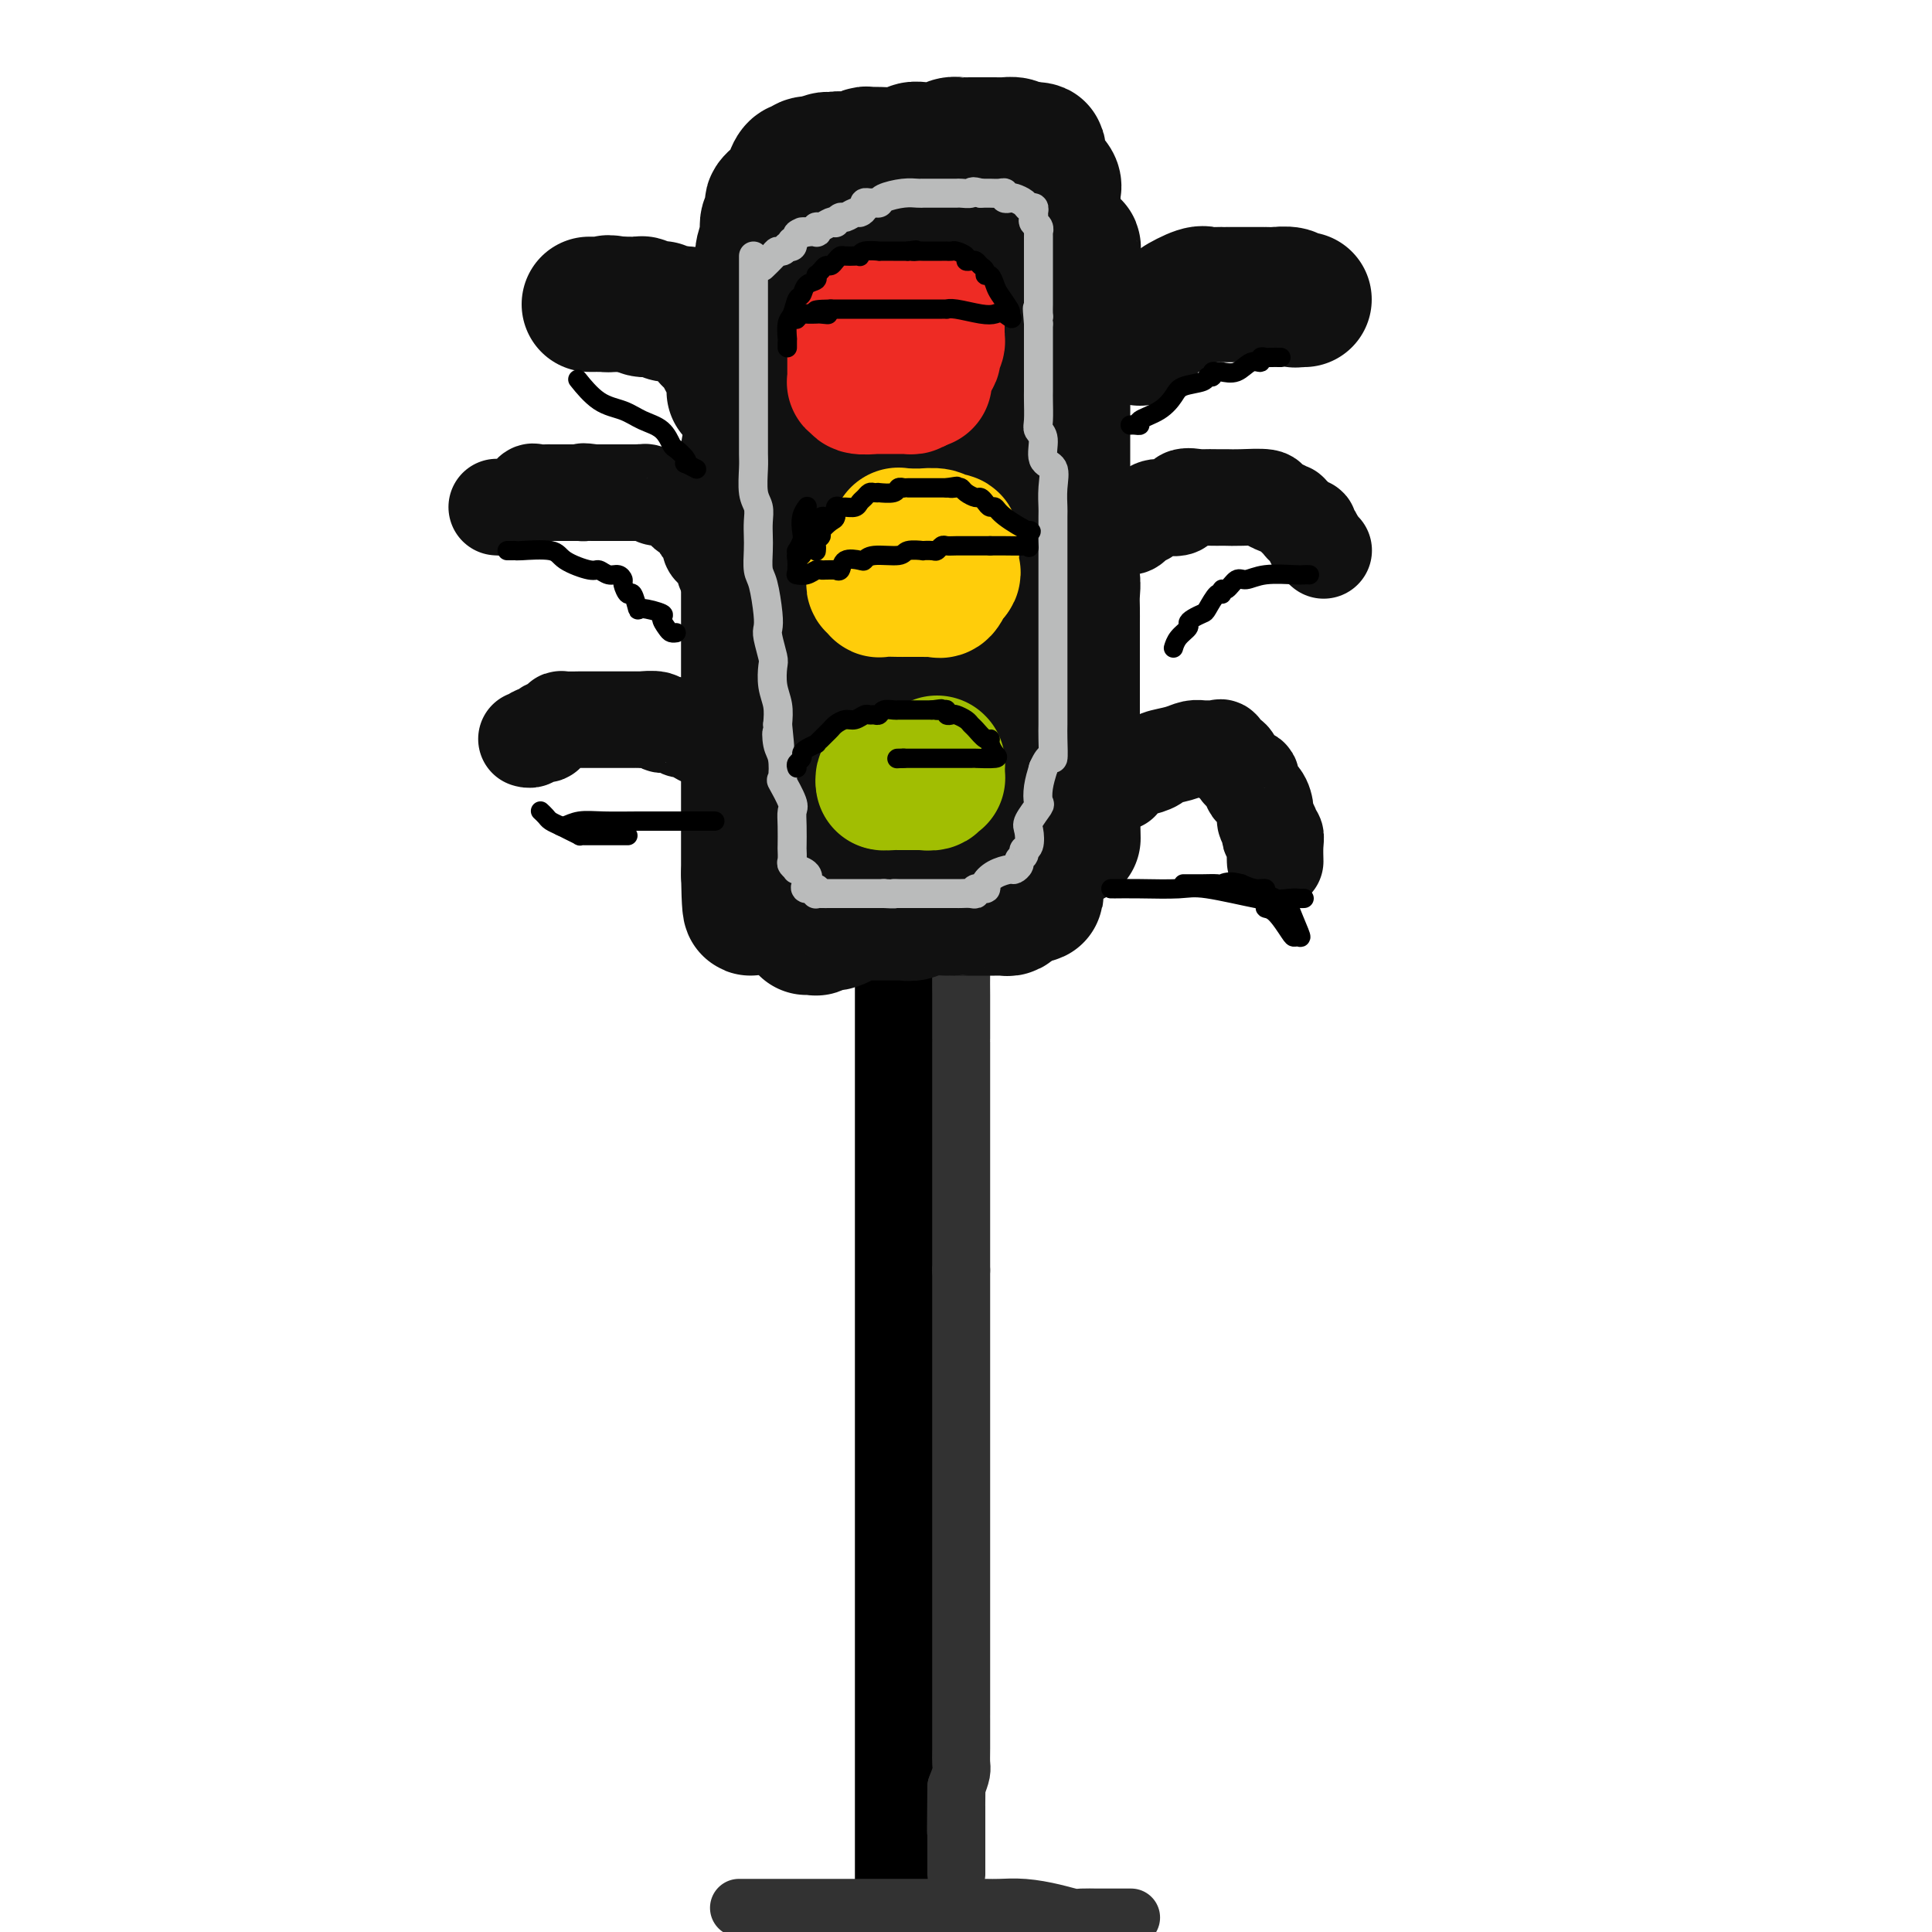 <svg viewBox='0 0 400 400' version='1.1' xmlns='http://www.w3.org/2000/svg' xmlns:xlink='http://www.w3.org/1999/xlink'><g fill='none' stroke='#000000' stroke-width='20' stroke-linecap='round' stroke-linejoin='round'><path d='M187,202c0.000,-0.223 0.000,-0.446 0,0c0.000,0.446 0.000,1.562 0,3c0.000,1.438 0.000,3.199 0,5c0.000,1.801 0.000,3.642 0,5c-0.000,1.358 -0.000,2.234 0,4c0.000,1.766 0.000,4.424 0,7c0.000,2.576 0.000,5.071 0,8c0.000,2.929 0.000,6.294 0,10c0.000,3.706 0.000,7.754 0,14c-0.000,6.246 0.000,14.690 0,21c0.000,6.310 0.000,10.486 0,15c0.000,4.514 -0.000,9.365 0,14c0.000,4.635 0.000,9.052 0,13c-0.000,3.948 -0.000,7.425 0,11c0.000,3.575 0.000,7.247 0,10c0.000,2.753 0.000,4.588 0,7c0.000,2.412 0.000,5.402 0,8c0.000,2.598 0.000,4.803 0,7c0.000,2.197 0.000,4.384 0,6c0.000,1.616 0.000,2.659 0,4c0.000,1.341 0.000,2.979 0,4c0.000,1.021 0.000,1.424 0,2c0.000,0.576 0.000,1.324 0,2c0.000,0.676 0.000,1.279 0,2c0.000,0.721 0.000,1.561 0,2c0.000,0.439 0.000,0.479 0,1c0.000,0.521 0.000,1.525 0,2c0.000,0.475 0.000,0.421 0,1c0.000,0.579 0.000,1.789 0,3'/><path d='M187,393c0.000,29.953 0.000,9.336 0,2c0.000,-7.336 0.000,-1.391 0,1c0.000,2.391 0.000,1.229 0,1c-0.000,-0.229 -0.000,0.477 0,1c0.000,0.523 0.000,0.864 0,1c0.000,0.136 0.000,0.068 0,0'/></g>
<g fill='none' stroke='#323232' stroke-width='12' stroke-linecap='round' stroke-linejoin='round'><path d='M153,395c0.804,-0.000 1.608,-0.000 2,0c0.392,0.000 0.374,0.000 1,0c0.626,-0.000 1.898,-0.000 3,0c1.102,0.000 2.035,0.000 4,0c1.965,-0.000 4.961,-0.000 8,0c3.039,0.000 6.120,0.000 9,0c2.880,-0.000 5.558,-0.000 8,0c2.442,0.000 4.648,0.000 6,0c1.352,-0.000 1.850,-0.000 2,0c0.150,0.000 -0.047,0.000 0,0c0.047,-0.000 0.338,-0.001 1,0c0.662,0.001 1.695,0.003 3,0c1.305,-0.003 2.882,-0.011 4,0c1.118,0.011 1.779,0.041 3,0c1.221,-0.041 3.003,-0.155 5,0c1.997,0.155 4.208,0.577 6,1c1.792,0.423 3.166,0.845 4,1c0.834,0.155 1.129,0.041 2,0c0.871,-0.041 2.318,-0.011 3,0c0.682,0.011 0.600,0.003 1,0c0.400,-0.003 1.282,-0.001 2,0c0.718,0.001 1.270,0.000 2,0c0.730,-0.000 1.637,-0.000 2,0c0.363,0.000 0.181,0.000 0,0'/><path d='M203,152c-0.002,0.362 -0.004,0.724 0,1c0.004,0.276 0.015,0.465 0,1c-0.015,0.535 -0.056,1.415 0,2c0.056,0.585 0.207,0.874 0,2c-0.207,1.126 -0.773,3.088 -1,5c-0.227,1.912 -0.114,3.773 0,5c0.114,1.227 0.229,1.821 0,3c-0.229,1.179 -0.801,2.943 -1,4c-0.199,1.057 -0.025,1.406 0,3c0.025,1.594 -0.098,4.434 0,6c0.098,1.566 0.419,1.859 0,3c-0.419,1.141 -1.576,3.130 -2,5c-0.424,1.870 -0.114,3.620 0,5c0.114,1.380 0.030,2.389 0,4c-0.030,1.611 -0.008,3.823 0,5c0.008,1.177 0.002,1.319 0,3c-0.002,1.681 -0.001,4.899 0,6c0.001,1.101 0.000,0.084 0,1c-0.000,0.916 -0.000,3.767 0,6c0.000,2.233 0.000,3.850 0,5c-0.000,1.150 -0.000,1.835 0,3c0.000,1.165 0.000,2.810 0,5c-0.000,2.190 -0.000,4.925 0,6c0.000,1.075 0.000,0.489 0,1c-0.000,0.511 -0.000,2.118 0,4c0.000,1.882 0.000,4.041 0,6c-0.000,1.959 -0.000,3.720 0,5c0.000,1.280 0.000,2.080 0,3c-0.000,0.920 -0.000,1.960 0,3'/><path d='M199,263c0.000,11.569 0.000,4.991 0,3c-0.000,-1.991 0.000,0.604 0,2c0.000,1.396 0.000,1.594 0,3c0.000,1.406 0.000,4.021 0,5c0.000,0.979 0.000,0.322 0,2c0.000,1.678 0.000,5.693 0,8c0.000,2.307 0.000,2.907 0,4c-0.000,1.093 -0.000,2.678 0,4c0.000,1.322 0.000,2.382 0,4c-0.000,1.618 -0.000,3.796 0,5c0.000,1.204 0.000,1.436 0,2c-0.000,0.564 -0.000,1.461 0,3c0.000,1.539 0.000,3.720 0,5c-0.000,1.280 -0.000,1.658 0,3c0.000,1.342 0.000,3.647 0,5c-0.000,1.353 -0.000,1.755 0,3c0.000,1.245 0.000,3.335 0,5c-0.000,1.665 -0.000,2.907 0,4c0.000,1.093 0.000,2.039 0,3c-0.000,0.961 -0.000,1.939 0,3c0.000,1.061 0.000,2.205 0,3c-0.000,0.795 -0.000,1.241 0,2c0.000,0.759 0.000,1.831 0,3c-0.000,1.169 -0.000,2.435 0,4c0.000,1.565 0.001,3.430 0,4c-0.001,0.570 -0.003,-0.154 0,1c0.003,1.154 0.011,4.186 0,6c-0.011,1.814 -0.041,2.412 0,3c0.041,0.588 0.155,1.168 0,2c-0.155,0.832 -0.577,1.916 -1,3'/><path d='M198,370c-0.155,16.953 -0.041,5.836 0,2c0.041,-3.836 0.011,-0.390 0,1c-0.011,1.390 -0.003,0.726 0,1c0.003,0.274 0.001,1.487 0,2c-0.001,0.513 -0.000,0.325 0,1c0.000,0.675 0.000,2.212 0,3c-0.000,0.788 -0.000,0.827 0,1c0.000,0.173 0.000,0.481 0,1c-0.000,0.519 -0.000,1.250 0,2c0.000,0.750 0.000,1.521 0,2c-0.000,0.479 -0.000,0.667 0,1c0.000,0.333 0.000,0.809 0,1c-0.000,0.191 -0.000,0.095 0,0'/></g>
<g fill='none' stroke='#111111' stroke-width='28' stroke-linecap='round' stroke-linejoin='round'><path d='M155,93c0.000,0.243 0.000,0.487 0,1c0.000,0.513 0.000,1.296 0,2c0.000,0.704 0.000,1.329 0,2c-0.000,0.671 0.000,1.387 0,2c0.000,0.613 0.000,1.123 0,2c0.000,0.877 0.000,2.121 0,3c0.000,0.879 0.000,1.392 0,2c0.000,0.608 0.000,1.312 0,3c0.000,1.688 0.000,4.359 0,6c0.000,1.641 0.000,2.252 0,4c0.000,1.748 -0.000,4.634 0,6c0.000,1.366 0.000,1.214 0,2c0.000,0.786 0.000,2.512 0,4c0.000,1.488 0.000,2.738 0,4c0.000,1.262 -0.000,2.538 0,4c0.000,1.462 -0.000,3.112 0,4c0.000,0.888 -0.000,1.016 0,2c0.000,0.984 -0.000,2.825 0,4c0.000,1.175 -0.000,1.685 0,3c0.000,1.315 -0.000,3.434 0,5c0.000,1.566 -0.000,2.577 0,3c0.000,0.423 -0.000,0.256 0,1c0.000,0.744 -0.000,2.399 0,4c0.000,1.601 -0.000,3.150 0,4c0.000,0.850 -0.000,1.002 0,2c0.000,0.998 -0.000,2.841 0,4c0.000,1.159 -0.000,1.634 0,2c0.000,0.366 -0.000,0.624 0,1c0.000,0.376 -0.000,0.870 0,1c0.000,0.130 0.000,-0.106 0,0c0.000,0.106 0.000,0.553 0,1'/><path d='M155,181c0.237,13.646 0.830,3.762 1,0c0.170,-3.762 -0.082,-1.400 0,0c0.082,1.400 0.497,1.839 2,2c1.503,0.161 4.095,0.043 5,0c0.905,-0.043 0.125,-0.012 1,0c0.875,0.012 3.407,0.003 5,0c1.593,-0.003 2.249,-0.001 3,0c0.751,0.001 1.599,0.000 2,0c0.401,-0.000 0.356,-0.000 1,0c0.644,0.000 1.979,0.000 3,0c1.021,-0.000 1.729,-0.000 2,0c0.271,0.000 0.105,0.000 1,0c0.895,-0.000 2.851,-0.000 4,0c1.149,0.000 1.492,0.000 2,0c0.508,-0.000 1.182,-0.000 2,0c0.818,0.000 1.782,0.000 2,0c0.218,-0.000 -0.309,-0.000 0,0c0.309,0.000 1.454,0.000 2,0c0.546,-0.000 0.493,-0.000 1,0c0.507,0.000 1.573,0.000 2,0c0.427,-0.000 0.213,-0.000 0,0'/><path d='M196,183c6.343,-0.049 1.700,-1.172 0,-2c-1.700,-0.828 -0.455,-1.362 0,-2c0.455,-0.638 0.122,-1.380 0,-2c-0.122,-0.620 -0.034,-1.119 0,-2c0.034,-0.881 0.013,-2.144 0,-3c-0.013,-0.856 -0.017,-1.304 0,-2c0.017,-0.696 0.056,-1.640 0,-3c-0.056,-1.360 -0.207,-3.138 0,-4c0.207,-0.862 0.774,-0.810 1,-2c0.226,-1.190 0.113,-3.621 0,-5c-0.113,-1.379 -0.226,-1.704 0,-3c0.226,-1.296 0.793,-3.561 1,-5c0.207,-1.439 0.056,-2.050 0,-4c-0.056,-1.950 -0.016,-5.239 0,-7c0.016,-1.761 0.008,-1.993 0,-3c-0.008,-1.007 -0.017,-2.790 0,-4c0.017,-1.210 0.061,-1.846 0,-3c-0.061,-1.154 -0.226,-2.827 0,-4c0.226,-1.173 0.844,-1.846 1,-3c0.156,-1.154 -0.150,-2.788 0,-4c0.150,-1.212 0.757,-2.002 1,-3c0.243,-0.998 0.121,-2.203 0,-3c-0.121,-0.797 -0.243,-1.185 0,-2c0.243,-0.815 0.850,-2.058 1,-3c0.150,-0.942 -0.158,-1.585 0,-2c0.158,-0.415 0.782,-0.603 1,-1c0.218,-0.397 0.031,-1.004 0,-2c-0.031,-0.996 0.095,-2.380 0,-3c-0.095,-0.620 -0.410,-0.475 0,-1c0.410,-0.525 1.546,-1.722 2,-3c0.454,-1.278 0.227,-2.639 0,-4'/><path d='M204,89c0.944,-5.498 0.304,-2.243 0,-2c-0.304,0.243 -0.274,-2.525 0,-4c0.274,-1.475 0.790,-1.657 1,-2c0.210,-0.343 0.113,-0.847 0,-2c-0.113,-1.153 -0.241,-2.953 0,-4c0.241,-1.047 0.853,-1.340 1,-2c0.147,-0.660 -0.171,-1.687 0,-3c0.171,-1.313 0.830,-2.910 1,-4c0.170,-1.090 -0.151,-1.672 0,-2c0.151,-0.328 0.772,-0.403 1,-1c0.228,-0.597 0.061,-1.718 0,-2c-0.061,-0.282 -0.016,0.274 0,0c0.016,-0.274 0.002,-1.380 0,-2c-0.002,-0.620 0.008,-0.755 0,-1c-0.008,-0.245 -0.033,-0.602 0,-1c0.033,-0.398 0.125,-0.839 0,-1c-0.125,-0.161 -0.466,-0.043 -1,0c-0.534,0.043 -1.259,0.012 -2,0c-0.741,-0.012 -1.497,-0.003 -3,0c-1.503,0.003 -3.751,0.002 -6,0'/><path d='M196,56c-2.742,0.000 -3.597,0.000 -5,0c-1.403,-0.000 -3.353,-0.000 -4,0c-0.647,0.000 0.011,0.000 0,0c-0.011,-0.000 -0.689,-0.000 -1,0c-0.311,0.000 -0.254,0.000 -1,0c-0.746,-0.000 -2.295,-0.000 -3,0c-0.705,0.000 -0.564,0.001 -1,0c-0.436,-0.001 -1.448,-0.005 -2,0c-0.552,0.005 -0.645,0.017 -1,0c-0.355,-0.017 -0.971,-0.065 -1,0c-0.029,0.065 0.528,0.242 0,1c-0.528,0.758 -2.141,2.098 -3,4c-0.859,1.902 -0.962,4.366 -1,6c-0.038,1.634 -0.010,2.438 0,4c0.010,1.562 0.003,3.883 0,6c-0.003,2.117 -0.001,4.032 0,6c0.001,1.968 0.000,3.991 0,6c-0.000,2.009 -0.000,4.005 0,6'/><path d='M173,95c-0.155,5.791 -0.041,3.268 0,4c0.041,0.732 0.011,4.720 0,8c-0.011,3.280 -0.003,5.851 0,8c0.003,2.149 0.001,3.876 0,6c-0.001,2.124 -0.001,4.645 0,7c0.001,2.355 0.003,4.544 0,6c-0.003,1.456 -0.011,2.180 0,3c0.011,0.820 0.042,1.736 0,3c-0.042,1.264 -0.157,2.878 0,4c0.157,1.122 0.585,1.754 1,3c0.415,1.246 0.818,3.108 1,4c0.182,0.892 0.142,0.816 0,1c-0.142,0.184 -0.388,0.628 0,1c0.388,0.372 1.410,0.670 2,0c0.590,-0.670 0.749,-2.310 1,-4c0.251,-1.690 0.593,-3.430 1,-5c0.407,-1.570 0.879,-2.969 1,-4c0.121,-1.031 -0.109,-1.692 0,-3c0.109,-1.308 0.558,-3.262 1,-5c0.442,-1.738 0.878,-3.258 1,-5c0.122,-1.742 -0.069,-3.705 0,-6c0.069,-2.295 0.397,-4.922 1,-7c0.603,-2.078 1.481,-3.609 2,-6c0.519,-2.391 0.678,-5.644 1,-8c0.322,-2.356 0.806,-3.816 1,-5c0.194,-1.184 0.097,-2.092 0,-3'/><path d='M187,92c1.547,-10.021 0.415,-4.575 0,-3c-0.415,1.575 -0.112,-0.721 0,-2c0.112,-1.279 0.034,-1.539 0,-2c-0.034,-0.461 -0.023,-1.121 0,-2c0.023,-0.879 0.059,-1.976 0,-3c-0.059,-1.024 -0.212,-1.973 0,-3c0.212,-1.027 0.789,-2.131 1,-3c0.211,-0.869 0.057,-1.503 0,-2c-0.057,-0.497 -0.016,-0.856 0,-1c0.016,-0.144 0.008,-0.072 0,0'/><path d='M167,192c0.898,-0.035 1.796,-0.069 2,0c0.204,0.069 -0.286,0.243 0,0c0.286,-0.243 1.348,-0.902 2,-1c0.652,-0.098 0.894,0.366 2,0c1.106,-0.366 3.075,-1.562 4,-2c0.925,-0.438 0.804,-0.117 1,0c0.196,0.117 0.708,0.032 1,0c0.292,-0.032 0.364,-0.009 1,0c0.636,0.009 1.838,0.003 2,0c0.162,-0.003 -0.714,-0.005 0,0c0.714,0.005 3.018,0.015 4,0c0.982,-0.015 0.641,-0.057 1,0c0.359,0.057 1.419,0.211 2,0c0.581,-0.211 0.682,-0.789 2,-1c1.318,-0.211 3.852,-0.057 5,0c1.148,0.057 0.908,0.015 1,0c0.092,-0.015 0.515,-0.004 1,0c0.485,0.004 1.033,0.001 2,0c0.967,-0.001 2.353,-0.001 3,0c0.647,0.001 0.555,0.001 1,0c0.445,-0.001 1.429,-0.003 2,0c0.571,0.003 0.730,0.012 1,0c0.270,-0.012 0.650,-0.044 1,0c0.350,0.044 0.671,0.166 1,0c0.329,-0.166 0.665,-0.619 1,-1c0.335,-0.381 0.667,-0.691 1,-1'/><path d='M211,186c6.807,-1.100 1.824,-0.851 0,-1c-1.824,-0.149 -0.489,-0.695 0,-1c0.489,-0.305 0.131,-0.368 0,-1c-0.131,-0.632 -0.035,-1.834 0,-3c0.035,-1.166 0.009,-2.297 0,-3c-0.009,-0.703 -0.002,-0.977 0,-2c0.002,-1.023 -0.000,-2.795 0,-4c0.000,-1.205 0.004,-1.843 0,-3c-0.004,-1.157 -0.015,-2.834 0,-4c0.015,-1.166 0.057,-1.820 0,-4c-0.057,-2.180 -0.211,-5.886 0,-7c0.211,-1.114 0.789,0.363 1,-1c0.211,-1.363 0.056,-5.567 0,-8c-0.056,-2.433 -0.011,-3.096 0,-4c0.011,-0.904 -0.011,-2.048 0,-3c0.011,-0.952 0.056,-1.714 0,-3c-0.056,-1.286 -0.211,-3.098 0,-5c0.211,-1.902 0.789,-3.893 1,-5c0.211,-1.107 0.057,-1.331 0,-3c-0.057,-1.669 -0.015,-4.785 0,-6c0.015,-1.215 0.003,-0.529 0,-1c-0.003,-0.471 0.002,-2.098 0,-4c-0.002,-1.902 -0.011,-4.078 0,-5c0.011,-0.922 0.042,-0.589 0,-1c-0.042,-0.411 -0.156,-1.564 0,-3c0.156,-1.436 0.581,-3.155 1,-4c0.419,-0.845 0.830,-0.818 1,-2c0.170,-1.182 0.097,-3.575 0,-5c-0.097,-1.425 -0.218,-1.884 0,-3c0.218,-1.116 0.777,-2.890 1,-4c0.223,-1.110 0.112,-1.555 0,-2'/><path d='M216,81c1.222,-16.428 1.778,-4.999 2,-1c0.222,3.999 0.112,0.569 0,-1c-0.112,-1.569 -0.226,-1.275 0,-2c0.226,-0.725 0.790,-2.467 1,-3c0.210,-0.533 0.064,0.144 0,0c-0.064,-0.144 -0.045,-1.109 0,-2c0.045,-0.891 0.117,-1.710 0,-2c-0.117,-0.290 -0.424,-0.052 0,-1c0.424,-0.948 1.578,-3.083 2,-4c0.422,-0.917 0.113,-0.618 0,-1c-0.113,-0.382 -0.031,-1.445 0,-2c0.031,-0.555 0.012,-0.600 0,-1c-0.012,-0.400 -0.017,-1.154 0,-2c0.017,-0.846 0.057,-1.785 0,-2c-0.057,-0.215 -0.212,0.293 0,0c0.212,-0.293 0.791,-1.389 1,-2c0.209,-0.611 0.049,-0.738 0,-1c-0.049,-0.262 0.014,-0.659 0,-1c-0.014,-0.341 -0.107,-0.627 0,-1c0.107,-0.373 0.412,-0.833 0,-1c-0.412,-0.167 -1.541,-0.042 -2,0c-0.459,0.042 -0.247,0.001 -1,0c-0.753,-0.001 -2.472,0.038 -4,0c-1.528,-0.038 -2.865,-0.154 -4,0c-1.135,0.154 -2.067,0.577 -3,1'/><path d='M208,52c-2.695,-0.045 -2.433,-0.157 -3,0c-0.567,0.157 -1.965,0.582 -3,1c-1.035,0.418 -1.708,0.829 -2,1c-0.292,0.171 -0.202,0.102 -1,0c-0.798,-0.102 -2.482,-0.238 -3,0c-0.518,0.238 0.131,0.848 -1,1c-1.131,0.152 -4.043,-0.156 -6,0c-1.957,0.156 -2.958,0.774 -4,1c-1.042,0.226 -2.124,0.060 -3,0c-0.876,-0.060 -1.547,-0.012 -2,0c-0.453,0.012 -0.690,-0.011 -1,0c-0.310,0.011 -0.695,0.055 -1,0c-0.305,-0.055 -0.529,-0.211 -1,0c-0.471,0.211 -1.187,0.789 -2,1c-0.813,0.211 -1.723,0.057 -2,0c-0.277,-0.057 0.081,-0.015 0,0c-0.081,0.015 -0.599,0.004 -1,0c-0.401,-0.004 -0.685,-0.001 -1,0c-0.315,0.001 -0.661,0.000 -1,0c-0.339,-0.000 -0.669,-0.000 -1,0'/><path d='M169,57c-5.925,0.774 -1.237,0.207 0,0c1.237,-0.207 -0.978,-0.056 -2,0c-1.022,0.056 -0.851,0.015 -1,0c-0.149,-0.015 -0.618,-0.005 -1,0c-0.382,0.005 -0.677,0.004 -1,0c-0.323,-0.004 -0.675,-0.013 -1,0c-0.325,0.013 -0.622,0.048 -1,0c-0.378,-0.048 -0.837,-0.178 -1,0c-0.163,0.178 -0.030,0.664 0,1c0.030,0.336 -0.045,0.521 0,1c0.045,0.479 0.208,1.251 0,2c-0.208,0.749 -0.788,1.476 -1,2c-0.212,0.524 -0.057,0.844 0,2c0.057,1.156 0.015,3.147 0,4c-0.015,0.853 -0.004,0.566 0,1c0.004,0.434 0.001,1.589 0,3c-0.001,1.411 -0.000,3.080 0,4c0.000,0.920 0.000,1.092 0,2c-0.000,0.908 -0.000,2.552 0,4c0.000,1.448 0.000,2.699 0,4c-0.000,1.301 -0.000,2.650 0,4'/><path d='M160,91c-0.155,5.986 -0.041,4.953 0,5c0.041,0.047 0.011,1.176 0,3c-0.011,1.824 -0.003,4.345 0,6c0.003,1.655 -0.000,2.446 0,4c0.000,1.554 0.003,3.871 0,5c-0.003,1.129 -0.012,1.071 0,2c0.012,0.929 0.046,2.845 0,4c-0.046,1.155 -0.170,1.547 0,3c0.170,1.453 0.634,3.966 1,5c0.366,1.034 0.633,0.589 1,2c0.367,1.411 0.834,4.677 1,6c0.166,1.323 0.030,0.702 0,1c-0.030,0.298 0.044,1.515 0,3c-0.044,1.485 -0.208,3.238 0,4c0.208,0.762 0.788,0.531 1,1c0.212,0.469 0.056,1.637 0,3c-0.056,1.363 -0.011,2.922 0,4c0.011,1.078 -0.012,1.674 0,2c0.012,0.326 0.060,0.382 0,1c-0.060,0.618 -0.226,1.800 0,3c0.226,1.200 0.845,2.419 1,3c0.155,0.581 -0.155,0.522 0,1c0.155,0.478 0.776,1.491 1,2c0.224,0.509 0.052,0.515 0,1c-0.052,0.485 0.017,1.450 0,2c-0.017,0.550 -0.120,0.687 0,1c0.120,0.313 0.463,0.804 1,1c0.537,0.196 1.269,0.098 2,0'/><path d='M169,169c0.864,1.706 0.524,0.472 1,0c0.476,-0.472 1.767,-0.183 3,0c1.233,0.183 2.407,0.261 4,0c1.593,-0.261 3.604,-0.860 5,-1c1.396,-0.140 2.178,0.180 3,0c0.822,-0.180 1.685,-0.861 2,-1c0.315,-0.139 0.084,0.265 0,0c-0.084,-0.265 -0.020,-1.198 0,-2c0.020,-0.802 -0.005,-1.473 0,-3c0.005,-1.527 0.040,-3.911 0,-6c-0.040,-2.089 -0.154,-3.883 -1,-6c-0.846,-2.117 -2.423,-4.559 -4,-7'/><path d='M182,143c-0.664,-3.911 0.176,-2.690 0,-5c-0.176,-2.310 -1.368,-8.152 -2,-12c-0.632,-3.848 -0.705,-5.702 -1,-7c-0.295,-1.298 -0.812,-2.041 -1,-3c-0.188,-0.959 -0.047,-2.136 0,-3c0.047,-0.864 0.001,-1.416 0,-2c-0.001,-0.584 0.042,-1.200 0,-2c-0.042,-0.800 -0.169,-1.783 0,-3c0.169,-1.217 0.634,-2.669 0,-4c-0.634,-1.331 -2.366,-2.543 -3,-5c-0.634,-2.457 -0.170,-6.161 0,-8c0.170,-1.839 0.046,-1.812 0,-3c-0.046,-1.188 -0.012,-3.589 0,-5c0.012,-1.411 0.004,-1.832 0,-2c-0.004,-0.168 -0.002,-0.084 0,0'/><path d='M161,150c-0.002,-1.648 -0.004,-3.297 0,-4c0.004,-0.703 0.015,-0.461 0,-1c-0.015,-0.539 -0.057,-1.859 0,-3c0.057,-1.141 0.212,-2.104 0,-3c-0.212,-0.896 -0.793,-1.727 -1,-3c-0.207,-1.273 -0.041,-2.989 0,-4c0.041,-1.011 -0.042,-1.318 0,-2c0.042,-0.682 0.208,-1.741 0,-3c-0.208,-1.259 -0.791,-2.719 -1,-4c-0.209,-1.281 -0.046,-2.382 0,-3c0.046,-0.618 -0.026,-0.752 0,-2c0.026,-1.248 0.151,-3.608 0,-5c-0.151,-1.392 -0.576,-1.814 -1,-3c-0.424,-1.186 -0.846,-3.137 -1,-4c-0.154,-0.863 -0.041,-0.639 0,-1c0.041,-0.361 0.011,-1.308 0,-2c-0.011,-0.692 -0.003,-1.130 0,-2c0.003,-0.870 0.001,-2.172 0,-3c-0.001,-0.828 -0.000,-1.182 0,-2c0.000,-0.818 0.000,-2.101 0,-3c-0.000,-0.899 -0.000,-1.415 0,-2c0.000,-0.585 0.000,-1.241 0,-2c-0.000,-0.759 -0.000,-1.622 0,-2c0.000,-0.378 0.000,-0.272 0,-1c-0.000,-0.728 -0.000,-2.289 0,-3c0.000,-0.711 0.000,-0.570 0,-1c-0.000,-0.430 -0.000,-1.430 0,-2c0.000,-0.570 0.000,-0.709 0,-1c-0.000,-0.291 -0.000,-0.732 0,-1c0.000,-0.268 0.000,-0.362 0,-1c-0.000,-0.638 -0.000,-1.819 0,-3'/><path d='M157,74c-0.619,-11.591 -0.166,-2.570 0,0c0.166,2.570 0.044,-1.311 0,-3c-0.044,-1.689 -0.012,-1.188 0,-1c0.012,0.188 0.003,0.061 0,-1c-0.003,-1.061 -0.001,-3.056 0,-4c0.001,-0.944 -0.001,-0.837 0,-1c0.001,-0.163 0.004,-0.596 0,-1c-0.004,-0.404 -0.015,-0.780 0,-1c0.015,-0.220 0.056,-0.284 0,-1c-0.056,-0.716 -0.207,-2.083 0,-3c0.207,-0.917 0.774,-1.382 1,-2c0.226,-0.618 0.112,-1.388 0,-2c-0.112,-0.612 -0.222,-1.066 0,-2c0.222,-0.934 0.778,-2.348 1,-3c0.222,-0.652 0.111,-0.542 0,-1c-0.111,-0.458 -0.223,-1.485 0,-2c0.223,-0.515 0.781,-0.519 1,-1c0.219,-0.481 0.100,-1.439 0,-2c-0.100,-0.561 -0.180,-0.723 0,-1c0.180,-0.277 0.622,-0.668 1,-1c0.378,-0.332 0.693,-0.604 1,-1c0.307,-0.396 0.607,-0.914 1,-1c0.393,-0.086 0.878,0.260 1,0c0.122,-0.260 -0.118,-1.128 0,-2c0.118,-0.872 0.595,-1.750 1,-2c0.405,-0.250 0.737,0.129 1,0c0.263,-0.129 0.455,-0.765 1,-1c0.545,-0.235 1.441,-0.067 2,0c0.559,0.067 0.779,0.034 1,0'/><path d='M170,34c1.877,-1.872 1.069,-0.553 1,0c-0.069,0.553 0.601,0.341 1,0c0.399,-0.341 0.527,-0.809 1,-1c0.473,-0.191 1.293,-0.104 2,0c0.707,0.104 1.303,0.225 2,0c0.697,-0.225 1.495,-0.796 2,-1c0.505,-0.204 0.715,-0.041 1,0c0.285,0.041 0.644,-0.042 2,0c1.356,0.042 3.710,0.207 5,0c1.290,-0.207 1.516,-0.788 2,-1c0.484,-0.212 1.225,-0.056 2,0c0.775,0.056 1.583,0.011 2,0c0.417,-0.011 0.444,0.011 1,0c0.556,-0.011 1.641,-0.056 2,0c0.359,0.056 -0.008,0.211 0,0c0.008,-0.211 0.392,-0.789 1,-1c0.608,-0.211 1.439,-0.057 2,0c0.561,0.057 0.850,0.015 1,0c0.150,-0.015 0.159,-0.004 1,0c0.841,0.004 2.515,0.001 3,0c0.485,-0.001 -0.217,-0.001 0,0c0.217,0.001 1.354,0.003 2,0c0.646,-0.003 0.802,-0.011 1,0c0.198,0.011 0.438,0.041 1,0c0.562,-0.041 1.446,-0.155 2,0c0.554,0.155 0.777,0.577 1,1'/><path d='M211,31c6.731,-0.281 3.057,0.516 2,1c-1.057,0.484 0.503,0.653 1,1c0.497,0.347 -0.070,0.870 0,1c0.070,0.130 0.775,-0.133 1,0c0.225,0.133 -0.031,0.662 0,1c0.031,0.338 0.348,0.486 1,1c0.652,0.514 1.639,1.395 2,2c0.361,0.605 0.097,0.935 0,1c-0.097,0.065 -0.026,-0.134 0,0c0.026,0.134 0.006,0.602 0,1c-0.006,0.398 0.002,0.728 0,1c-0.002,0.272 -0.015,0.487 0,1c0.015,0.513 0.057,1.325 0,2c-0.057,0.675 -0.211,1.212 0,2c0.211,0.788 0.789,1.826 1,2c0.211,0.174 0.056,-0.514 0,0c-0.056,0.514 -0.011,2.232 0,3c0.011,0.768 -0.011,0.586 0,1c0.011,0.414 0.056,1.423 0,2c-0.056,0.577 -0.211,0.721 0,1c0.211,0.279 0.789,0.693 1,1c0.211,0.307 0.057,0.507 0,1c-0.057,0.493 -0.015,1.279 0,2c0.015,0.721 0.004,1.378 0,2c-0.004,0.622 -0.001,1.208 0,2c0.001,0.792 0.000,1.790 0,3c-0.000,1.210 -0.000,2.631 0,4c0.000,1.369 0.000,2.684 0,4'/><path d='M220,74c0.309,6.309 0.083,4.080 0,4c-0.083,-0.080 -0.022,1.988 0,4c0.022,2.012 0.006,3.969 0,5c-0.006,1.031 -0.003,1.137 0,3c0.003,1.863 0.005,5.483 0,8c-0.005,2.517 -0.016,3.932 0,5c0.016,1.068 0.061,1.790 0,3c-0.061,1.210 -0.227,2.908 0,4c0.227,1.092 0.845,1.580 1,3c0.155,1.420 -0.155,3.773 0,5c0.155,1.227 0.774,1.327 1,2c0.226,0.673 0.061,1.920 0,3c-0.061,1.080 -0.016,1.993 0,3c0.016,1.007 0.004,2.108 0,3c-0.004,0.892 -0.001,1.576 0,3c0.001,1.424 0.000,3.587 0,5c-0.000,1.413 -0.000,2.077 0,3c0.000,0.923 0.000,2.106 0,3c-0.000,0.894 -0.000,1.499 0,2c0.000,0.501 0.000,0.896 0,2c-0.000,1.104 -0.000,2.916 0,4c0.000,1.084 0.000,1.441 0,2c-0.000,0.559 -0.000,1.321 0,2c0.000,0.679 0.000,1.277 0,2c-0.000,0.723 -0.000,1.573 0,2c0.000,0.427 0.000,0.432 0,1c-0.000,0.568 -0.000,1.699 0,2c0.000,0.301 0.000,-0.227 0,0c-0.000,0.227 -0.000,1.208 0,2c0.000,0.792 0.000,1.396 0,2'/><path d='M222,166c0.309,14.411 0.083,4.440 0,1c-0.083,-3.440 -0.022,-0.347 0,1c0.022,1.347 0.006,0.949 0,1c-0.006,0.051 -0.002,0.552 0,1c0.002,0.448 0.000,0.842 0,1c-0.000,0.158 -0.000,0.079 0,0'/><path d='M214,169c0.000,0.000 0.100,0.100 0.1,0.1'/><path d='M152,81c-0.005,-0.310 -0.009,-0.621 0,-1c0.009,-0.379 0.032,-0.828 0,-1c-0.032,-0.172 -0.118,-0.067 0,0c0.118,0.067 0.439,0.096 0,-1c-0.439,-1.096 -1.637,-3.317 -2,-4c-0.363,-0.683 0.109,0.171 0,0c-0.109,-0.171 -0.799,-1.368 -1,-2c-0.201,-0.632 0.087,-0.699 0,-1c-0.087,-0.301 -0.548,-0.836 -1,-1c-0.452,-0.164 -0.894,0.044 -1,0c-0.106,-0.044 0.123,-0.341 0,-1c-0.123,-0.659 -0.600,-1.679 -1,-2c-0.400,-0.321 -0.724,0.058 -1,0c-0.276,-0.058 -0.504,-0.552 -1,-1c-0.496,-0.448 -1.260,-0.851 -2,-1c-0.740,-0.149 -1.456,-0.044 -2,0c-0.544,0.044 -0.917,0.025 -1,0c-0.083,-0.025 0.124,-0.058 0,0c-0.124,0.058 -0.579,0.208 -1,0c-0.421,-0.208 -0.809,-0.774 -1,-1c-0.191,-0.226 -0.184,-0.113 -1,0c-0.816,0.113 -2.456,0.226 -3,0c-0.544,-0.226 0.008,-0.793 0,-1c-0.008,-0.207 -0.576,-0.056 -1,0c-0.424,0.056 -0.705,0.015 -1,0c-0.295,-0.015 -0.605,-0.004 -1,0c-0.395,0.004 -0.876,0.001 -1,0c-0.124,-0.001 0.107,-0.000 0,0c-0.107,0.000 -0.554,0.000 -1,0'/><path d='M128,63c-3.039,-0.619 -2.138,-0.166 -2,0c0.138,0.166 -0.489,0.044 -1,0c-0.511,-0.044 -0.908,-0.012 -1,0c-0.092,0.012 0.120,0.003 0,0c-0.120,-0.003 -0.571,-0.001 -1,0c-0.429,0.001 -0.837,0.000 -1,0c-0.163,-0.000 -0.082,-0.000 0,0'/><path d='M236,70c0.377,-1.187 0.753,-2.374 1,-3c0.247,-0.626 0.364,-0.691 1,-1c0.636,-0.309 1.792,-0.861 2,-1c0.208,-0.139 -0.531,0.134 0,0c0.531,-0.134 2.331,-0.677 3,-1c0.669,-0.323 0.208,-0.426 1,-1c0.792,-0.574 2.839,-1.618 4,-2c1.161,-0.382 1.437,-0.102 2,0c0.563,0.102 1.415,0.027 2,0c0.585,-0.027 0.905,-0.007 1,0c0.095,0.007 -0.035,0.002 0,0c0.035,-0.002 0.234,-0.001 1,0c0.766,0.001 2.099,0.000 3,0c0.901,-0.000 1.369,-0.000 2,0c0.631,0.000 1.424,0.000 2,0c0.576,-0.000 0.935,-0.001 1,0c0.065,0.001 -0.166,0.004 0,0c0.166,-0.004 0.727,-0.015 1,0c0.273,0.015 0.259,0.057 1,0c0.741,-0.057 2.237,-0.211 3,0c0.763,0.211 0.792,0.789 1,1c0.208,0.211 0.594,0.057 1,0c0.406,-0.057 0.830,-0.016 1,0c0.170,0.016 0.085,0.008 0,0'/></g>
<g fill='none' stroke='#111111' stroke-width='20' stroke-linecap='round' stroke-linejoin='round'><path d='M150,118c0.091,-0.758 0.183,-1.516 0,-2c-0.183,-0.484 -0.640,-0.693 -1,-1c-0.360,-0.307 -0.621,-0.711 -1,-1c-0.379,-0.289 -0.874,-0.462 -1,-1c-0.126,-0.538 0.116,-1.439 0,-2c-0.116,-0.561 -0.591,-0.781 -1,-1c-0.409,-0.219 -0.751,-0.437 -1,-1c-0.249,-0.563 -0.406,-1.472 -1,-2c-0.594,-0.528 -1.627,-0.677 -2,-1c-0.373,-0.323 -0.088,-0.821 0,-1c0.088,-0.179 -0.021,-0.038 0,0c0.021,0.038 0.172,-0.027 0,0c-0.172,0.027 -0.665,0.147 -1,0c-0.335,-0.147 -0.511,-0.561 -1,-1c-0.489,-0.439 -1.292,-0.902 -2,-1c-0.708,-0.098 -1.321,0.170 -2,0c-0.679,-0.170 -1.425,-0.778 -2,-1c-0.575,-0.222 -0.980,-0.060 -1,0c-0.020,0.060 0.347,0.016 0,0c-0.347,-0.016 -1.406,-0.004 -2,0c-0.594,0.004 -0.722,0.001 -1,0c-0.278,-0.001 -0.705,-0.000 -1,0c-0.295,0.000 -0.456,0.000 -1,0c-0.544,-0.000 -1.469,-0.000 -2,0c-0.531,0.000 -0.668,0.000 -1,0c-0.332,-0.000 -0.859,-0.000 -1,0c-0.141,0.000 0.102,0.000 0,0c-0.102,-0.000 -0.551,-0.000 -1,0'/><path d='M123,102c-3.325,-0.464 -2.136,-0.124 -2,0c0.136,0.124 -0.780,0.033 -1,0c-0.220,-0.033 0.254,-0.009 0,0c-0.254,0.009 -1.238,0.003 -2,0c-0.762,-0.003 -1.303,-0.003 -2,0c-0.697,0.003 -1.551,0.007 -2,0c-0.449,-0.007 -0.494,-0.026 -1,0c-0.506,0.026 -1.474,0.098 -2,0c-0.526,-0.098 -0.611,-0.366 -1,0c-0.389,0.366 -1.084,1.366 -2,2c-0.916,0.634 -2.054,0.901 -3,1c-0.946,0.099 -1.699,0.028 -2,0c-0.301,-0.028 -0.151,-0.014 0,0'/><path d='M231,110c0.016,-0.424 0.032,-0.848 0,-1c-0.032,-0.152 -0.111,-0.030 0,0c0.111,0.030 0.411,-0.030 1,0c0.589,0.030 1.467,0.149 2,0c0.533,-0.149 0.721,-0.566 1,-1c0.279,-0.434 0.650,-0.885 1,-1c0.350,-0.115 0.679,0.105 1,0c0.321,-0.105 0.633,-0.536 1,-1c0.367,-0.464 0.789,-0.962 2,-1c1.211,-0.038 3.211,0.382 4,0c0.789,-0.382 0.369,-1.566 1,-2c0.631,-0.434 2.315,-0.116 3,0c0.685,0.116 0.372,0.031 1,0c0.628,-0.031 2.197,-0.009 3,0c0.803,0.009 0.841,0.006 1,0c0.159,-0.006 0.440,-0.013 1,0c0.560,0.013 1.398,0.046 3,0c1.602,-0.046 3.969,-0.172 5,0c1.031,0.172 0.728,0.641 1,1c0.272,0.359 1.119,0.608 2,1c0.881,0.392 1.795,0.927 2,1c0.205,0.073 -0.300,-0.317 0,0c0.300,0.317 1.405,1.342 2,2c0.595,0.658 0.681,0.950 1,1c0.319,0.050 0.873,-0.141 1,0c0.127,0.141 -0.172,0.615 0,1c0.172,0.385 0.816,0.681 1,1c0.184,0.319 -0.090,0.663 0,1c0.090,0.337 0.545,0.669 1,1'/><path d='M273,113c1.833,1.667 0.917,0.833 0,0'/><path d='M150,156c-0.335,-0.341 -0.670,-0.683 -1,-1c-0.330,-0.317 -0.656,-0.611 -1,-1c-0.344,-0.389 -0.707,-0.874 -1,-1c-0.293,-0.126 -0.515,0.106 -1,0c-0.485,-0.106 -1.234,-0.549 -2,-1c-0.766,-0.451 -1.551,-0.909 -2,-1c-0.449,-0.091 -0.563,0.186 -1,0c-0.437,-0.186 -1.196,-0.834 -2,-1c-0.804,-0.166 -1.653,0.152 -2,0c-0.347,-0.152 -0.193,-0.773 -1,-1c-0.807,-0.227 -2.574,-0.061 -3,0c-0.426,0.061 0.489,0.016 0,0c-0.489,-0.016 -2.381,-0.004 -3,0c-0.619,0.004 0.036,0.001 -1,0c-1.036,-0.001 -3.763,-0.000 -5,0c-1.237,0.000 -0.983,0.000 -1,0c-0.017,-0.000 -0.305,-0.001 -1,0c-0.695,0.001 -1.795,0.003 -2,0c-0.205,-0.003 0.487,-0.012 0,0c-0.487,0.012 -2.153,0.046 -3,0c-0.847,-0.046 -0.875,-0.171 -1,0c-0.125,0.171 -0.348,0.638 -1,1c-0.652,0.362 -1.734,0.619 -2,1c-0.266,0.381 0.282,0.887 0,1c-0.282,0.113 -1.395,-0.165 -2,0c-0.605,0.165 -0.701,0.775 -1,1c-0.299,0.225 -0.800,0.064 -1,0c-0.200,-0.064 -0.100,-0.032 0,0'/><path d='M232,162c0.053,-0.301 0.106,-0.602 0,-1c-0.106,-0.398 -0.371,-0.894 0,-1c0.371,-0.106 1.378,0.179 2,0c0.622,-0.179 0.859,-0.821 1,-1c0.141,-0.179 0.187,0.106 1,0c0.813,-0.106 2.393,-0.603 3,-1c0.607,-0.397 0.242,-0.695 1,-1c0.758,-0.305 2.641,-0.617 4,-1c1.359,-0.383 2.195,-0.837 3,-1c0.805,-0.163 1.578,-0.035 2,0c0.422,0.035 0.494,-0.022 1,0c0.506,0.022 1.447,0.122 2,0c0.553,-0.122 0.716,-0.465 1,0c0.284,0.465 0.687,1.739 1,2c0.313,0.261 0.535,-0.489 1,0c0.465,0.489 1.172,2.217 2,3c0.828,0.783 1.776,0.619 2,1c0.224,0.381 -0.276,1.306 0,2c0.276,0.694 1.328,1.155 2,2c0.672,0.845 0.964,2.073 1,3c0.036,0.927 -0.183,1.554 0,2c0.183,0.446 0.767,0.713 1,1c0.233,0.287 0.115,0.596 0,1c-0.115,0.404 -0.227,0.904 0,1c0.227,0.096 0.793,-0.211 1,0c0.207,0.211 0.056,0.942 0,2c-0.056,1.058 -0.016,2.445 0,3c0.016,0.555 0.008,0.277 0,0'/></g>
<g fill='none' stroke='#BABBBB' stroke-width='6' stroke-linecap='round' stroke-linejoin='round'><path d='M156,53c0.000,0.382 0.000,0.764 0,1c-0.000,0.236 -0.000,0.327 0,1c0.000,0.673 0.000,1.929 0,3c-0.000,1.071 -0.000,1.956 0,3c0.000,1.044 0.000,2.248 0,3c-0.000,0.752 -0.000,1.051 0,2c0.000,0.949 0.000,2.549 0,4c-0.000,1.451 -0.000,2.755 0,4c0.000,1.245 0.000,2.432 0,3c-0.000,0.568 -0.000,0.515 0,2c0.000,1.485 0.000,4.506 0,6c-0.000,1.494 -0.001,1.460 0,2c0.001,0.540 0.004,1.652 0,3c-0.004,1.348 -0.015,2.930 0,4c0.015,1.070 0.057,1.627 0,3c-0.057,1.373 -0.211,3.563 0,5c0.211,1.437 0.788,2.122 1,3c0.212,0.878 0.060,1.950 0,3c-0.060,1.050 -0.026,2.077 0,3c0.026,0.923 0.046,1.742 0,3c-0.046,1.258 -0.157,2.954 0,4c0.157,1.046 0.582,1.443 1,3c0.418,1.557 0.830,4.274 1,6c0.170,1.726 0.097,2.460 0,3c-0.097,0.540 -0.218,0.885 0,2c0.218,1.115 0.777,3.000 1,4c0.223,1.000 0.111,1.113 0,2c-0.111,0.887 -0.222,2.546 0,4c0.222,1.454 0.778,2.701 1,4c0.222,1.299 0.111,2.649 0,4'/><path d='M161,150c0.789,7.789 0.262,3.260 0,2c-0.262,-1.260 -0.259,0.748 0,2c0.259,1.252 0.773,1.749 1,3c0.227,1.251 0.166,3.257 0,4c-0.166,0.743 -0.437,0.224 0,1c0.437,0.776 1.581,2.847 2,4c0.419,1.153 0.113,1.388 0,2c-0.113,0.612 -0.031,1.603 0,3c0.031,1.397 0.013,3.201 0,4c-0.013,0.799 -0.019,0.592 0,1c0.019,0.408 0.065,1.432 0,2c-0.065,0.568 -0.241,0.680 0,1c0.241,0.320 0.900,0.846 1,1c0.100,0.154 -0.358,-0.065 0,0c0.358,0.065 1.532,0.413 2,1c0.468,0.587 0.230,1.411 0,2c-0.230,0.589 -0.452,0.942 0,1c0.452,0.058 1.576,-0.181 2,0c0.424,0.181 0.146,0.780 0,1c-0.146,0.220 -0.159,0.059 0,0c0.159,-0.059 0.490,-0.016 1,0c0.510,0.016 1.197,0.004 2,0c0.803,-0.004 1.721,-0.001 3,0c1.279,0.001 2.920,0.000 4,0c1.080,-0.000 1.598,-0.000 2,0c0.402,0.000 0.686,0.000 1,0c0.314,-0.000 0.657,-0.000 1,0'/><path d='M183,185c2.879,0.155 2.076,0.041 2,0c-0.076,-0.041 0.574,-0.011 1,0c0.426,0.011 0.629,0.003 1,0c0.371,-0.003 0.910,-0.001 2,0c1.090,0.001 2.729,-0.000 4,0c1.271,0.000 2.173,0.001 3,0c0.827,-0.001 1.578,-0.004 2,0c0.422,0.004 0.513,0.016 1,0c0.487,-0.016 1.369,-0.059 2,0c0.631,0.059 1.011,0.220 1,0c-0.011,-0.220 -0.413,-0.819 0,-1c0.413,-0.181 1.640,0.057 2,0c0.360,-0.057 -0.148,-0.411 0,-1c0.148,-0.589 0.953,-1.415 2,-2c1.047,-0.585 2.337,-0.930 3,-1c0.663,-0.070 0.698,0.135 1,0c0.302,-0.135 0.869,-0.612 1,-1c0.131,-0.388 -0.175,-0.688 0,-1c0.175,-0.312 0.829,-0.634 1,-1c0.171,-0.366 -0.143,-0.774 0,-1c0.143,-0.226 0.742,-0.269 1,-1c0.258,-0.731 0.173,-2.152 0,-3c-0.173,-0.848 -0.436,-1.125 0,-2c0.436,-0.875 1.570,-2.348 2,-3c0.430,-0.652 0.154,-0.483 0,-1c-0.154,-0.517 -0.187,-1.719 0,-3c0.187,-1.281 0.593,-2.640 1,-4'/><path d='M216,159c1.536,-3.497 1.876,-1.740 2,-2c0.124,-0.260 0.033,-2.538 0,-4c-0.033,-1.462 -0.009,-2.107 0,-3c0.009,-0.893 0.002,-2.033 0,-3c-0.002,-0.967 -0.001,-1.762 0,-3c0.001,-1.238 0.000,-2.920 0,-4c-0.000,-1.080 -0.000,-1.558 0,-3c0.000,-1.442 0.000,-3.850 0,-5c-0.000,-1.150 -0.000,-1.044 0,-2c0.000,-0.956 0.000,-2.975 0,-6c-0.000,-3.025 -0.001,-7.057 0,-9c0.001,-1.943 0.002,-1.799 0,-3c-0.002,-1.201 -0.008,-3.748 0,-5c0.008,-1.252 0.031,-1.210 0,-2c-0.031,-0.790 -0.117,-2.410 0,-4c0.117,-1.590 0.438,-3.148 0,-4c-0.438,-0.852 -1.634,-0.998 -2,-2c-0.366,-1.002 0.098,-2.859 0,-4c-0.098,-1.141 -0.758,-1.567 -1,-2c-0.242,-0.433 -0.065,-0.873 0,-2c0.065,-1.127 0.017,-2.940 0,-4c-0.017,-1.060 -0.005,-1.368 0,-2c0.005,-0.632 0.001,-1.587 0,-2c-0.001,-0.413 -0.000,-0.282 0,-1c0.000,-0.718 0.000,-2.285 0,-3c-0.000,-0.715 -0.000,-0.578 0,-1c0.000,-0.422 0.000,-1.402 0,-2c-0.000,-0.598 -0.000,-0.815 0,-1c0.000,-0.185 0.000,-0.339 0,-1c-0.000,-0.661 -0.000,-1.831 0,-3'/><path d='M215,67c-0.464,-5.121 -0.124,-2.924 0,-2c0.124,0.924 0.033,0.574 0,0c-0.033,-0.574 -0.009,-1.372 0,-2c0.009,-0.628 0.002,-1.085 0,-2c-0.002,-0.915 -0.001,-2.287 0,-3c0.001,-0.713 0.000,-0.766 0,-1c-0.000,-0.234 -0.000,-0.648 0,-1c0.000,-0.352 -0.000,-0.643 0,-1c0.000,-0.357 0.000,-0.779 0,-1c-0.000,-0.221 -0.000,-0.240 0,-1c0.000,-0.760 0.001,-2.259 0,-3c-0.001,-0.741 -0.004,-0.723 0,-1c0.004,-0.277 0.015,-0.848 0,-1c-0.015,-0.152 -0.057,0.114 0,0c0.057,-0.114 0.212,-0.609 0,-1c-0.212,-0.391 -0.792,-0.678 -1,-1c-0.208,-0.322 -0.044,-0.677 0,-1c0.044,-0.323 -0.034,-0.612 0,-1c0.034,-0.388 0.178,-0.875 0,-1c-0.178,-0.125 -0.679,0.111 -1,0c-0.321,-0.111 -0.464,-0.569 -1,-1c-0.536,-0.431 -1.466,-0.833 -2,-1c-0.534,-0.167 -0.671,-0.097 -1,0c-0.329,0.097 -0.848,0.222 -1,0c-0.152,-0.222 0.065,-0.792 0,-1c-0.065,-0.208 -0.413,-0.056 -1,0c-0.587,0.056 -1.415,0.015 -2,0c-0.585,-0.015 -0.927,-0.004 -1,0c-0.073,0.004 0.122,0.001 0,0c-0.122,-0.001 -0.561,-0.001 -1,0'/><path d='M203,40c-2.041,-0.619 -1.642,-0.166 -2,0c-0.358,0.166 -1.473,0.044 -2,0c-0.527,-0.044 -0.468,-0.012 -1,0c-0.532,0.012 -1.657,0.003 -2,0c-0.343,-0.003 0.094,-0.001 0,0c-0.094,0.001 -0.721,0.000 -1,0c-0.279,-0.000 -0.212,-0.001 -1,0c-0.788,0.001 -2.432,0.003 -3,0c-0.568,-0.003 -0.060,-0.011 0,0c0.060,0.011 -0.327,0.041 -1,0c-0.673,-0.041 -1.633,-0.154 -3,0c-1.367,0.154 -3.141,0.577 -4,1c-0.859,0.423 -0.804,0.848 -1,1c-0.196,0.152 -0.644,0.031 -1,0c-0.356,-0.031 -0.619,0.029 -1,0c-0.381,-0.029 -0.879,-0.147 -1,0c-0.121,0.147 0.137,0.560 0,1c-0.137,0.440 -0.667,0.906 -1,1c-0.333,0.094 -0.467,-0.185 -1,0c-0.533,0.185 -1.465,0.833 -2,1c-0.535,0.167 -0.672,-0.147 -1,0c-0.328,0.147 -0.848,0.756 -1,1c-0.152,0.244 0.064,0.122 0,0c-0.064,-0.122 -0.408,-0.243 -1,0c-0.592,0.243 -1.432,0.850 -2,1c-0.568,0.150 -0.864,-0.156 -1,0c-0.136,0.156 -0.114,0.773 0,1c0.114,0.227 0.318,0.065 0,0c-0.318,-0.065 -1.159,-0.032 -2,0'/><path d='M167,48c-3.276,1.194 -1.465,0.180 -1,0c0.465,-0.180 -0.415,0.474 -1,1c-0.585,0.526 -0.875,0.926 -1,1c-0.125,0.074 -0.085,-0.176 0,0c0.085,0.176 0.215,0.778 0,1c-0.215,0.222 -0.776,0.063 -1,0c-0.224,-0.063 -0.112,-0.032 0,0'/><path d='M163,51c-0.324,0.437 -0.648,0.874 -1,1c-0.352,0.126 -0.734,-0.059 -1,0c-0.266,0.059 -0.418,0.362 -1,1c-0.582,0.638 -1.595,1.611 -2,2c-0.405,0.389 -0.203,0.195 0,0'/></g>
<g fill='none' stroke='#EE2B24' stroke-width='28' stroke-linecap='round' stroke-linejoin='round'><path d='M182,66c0.092,-0.004 0.183,-0.007 0,0c-0.183,0.007 -0.641,0.025 -1,0c-0.359,-0.025 -0.618,-0.094 -1,0c-0.382,0.094 -0.887,0.350 -1,1c-0.113,0.650 0.166,1.693 0,2c-0.166,0.307 -0.775,-0.124 -1,0c-0.225,0.124 -0.064,0.803 0,1c0.064,0.197 0.031,-0.087 0,0c-0.031,0.087 -0.061,0.546 0,1c0.061,0.454 0.212,0.903 0,1c-0.212,0.097 -0.789,-0.157 -1,0c-0.211,0.157 -0.056,0.725 0,1c0.056,0.275 0.014,0.256 0,1c-0.014,0.744 -0.000,2.252 0,3c0.000,0.748 -0.013,0.735 0,1c0.013,0.265 0.053,0.807 0,1c-0.053,0.193 -0.199,0.038 0,0c0.199,-0.038 0.745,0.042 1,0c0.255,-0.042 0.221,-0.208 0,0c-0.221,0.208 -0.630,0.788 0,1c0.630,0.212 2.297,0.057 3,0c0.703,-0.057 0.440,-0.015 1,0c0.560,0.015 1.943,0.005 3,0c1.057,-0.005 1.789,-0.004 2,0c0.211,0.004 -0.098,0.011 0,0c0.098,-0.011 0.603,-0.042 1,0c0.397,0.042 0.685,0.155 1,0c0.315,-0.155 0.658,-0.577 1,-1'/><path d='M190,79c2.082,-0.169 1.288,-0.090 1,0c-0.288,0.090 -0.070,0.193 0,0c0.070,-0.193 -0.009,-0.682 0,-1c0.009,-0.318 0.107,-0.467 0,-1c-0.107,-0.533 -0.417,-1.452 0,-2c0.417,-0.548 1.562,-0.725 2,-1c0.438,-0.275 0.170,-0.648 0,-1c-0.170,-0.352 -0.242,-0.685 0,-1c0.242,-0.315 0.797,-0.613 1,-1c0.203,-0.387 0.054,-0.863 0,-1c-0.054,-0.137 -0.014,0.065 0,0c0.014,-0.065 0.002,-0.396 0,-1c-0.002,-0.604 0.008,-1.482 0,-2c-0.008,-0.518 -0.033,-0.675 0,-1c0.033,-0.325 0.124,-0.818 0,-1c-0.124,-0.182 -0.464,-0.052 -1,0c-0.536,0.052 -1.268,0.026 -2,0'/><path d='M191,65c-0.419,-0.774 0.032,-0.207 0,0c-0.032,0.207 -0.547,0.056 -1,0c-0.453,-0.056 -0.844,-0.016 -1,0c-0.156,0.016 -0.078,0.008 0,0'/><path d='M189,65c0.000,0.000 0.100,0.100 0.1,0.1'/></g>
<g fill='none' stroke='#FFCD0A' stroke-width='28' stroke-linecap='round' stroke-linejoin='round'><path d='M182,120c0.115,-0.401 0.231,-0.802 0,-1c-0.231,-0.198 -0.808,-0.193 -1,0c-0.192,0.193 0.002,0.573 0,1c-0.002,0.427 -0.201,0.899 0,1c0.201,0.101 0.800,-0.169 1,0c0.200,0.169 0.000,0.777 0,1c-0.000,0.223 0.199,0.060 1,0c0.801,-0.060 2.204,-0.016 3,0c0.796,0.016 0.987,0.004 1,0c0.013,-0.004 -0.150,-0.001 0,0c0.150,0.001 0.613,0.000 1,0c0.387,-0.000 0.699,0.000 1,0c0.301,-0.000 0.591,-0.001 1,0c0.409,0.001 0.935,0.002 1,0c0.065,-0.002 -0.333,-0.008 0,0c0.333,0.008 1.395,0.031 2,0c0.605,-0.031 0.753,-0.116 1,0c0.247,0.116 0.592,0.433 1,0c0.408,-0.433 0.879,-1.617 1,-2c0.121,-0.383 -0.108,0.033 0,0c0.108,-0.033 0.554,-0.517 1,-1'/><path d='M197,119c0.619,-0.581 0.166,-0.533 0,-1c-0.166,-0.467 -0.045,-1.448 0,-2c0.045,-0.552 0.013,-0.673 0,-1c-0.013,-0.327 -0.008,-0.858 0,-1c0.008,-0.142 0.017,0.105 0,0c-0.017,-0.105 -0.061,-0.563 0,-1c0.061,-0.437 0.226,-0.853 0,-1c-0.226,-0.147 -0.842,-0.025 -1,0c-0.158,0.025 0.141,-0.046 0,0c-0.141,0.046 -0.724,0.208 -1,0c-0.276,-0.208 -0.246,-0.788 -1,-1c-0.754,-0.212 -2.293,-0.057 -3,0c-0.707,0.057 -0.581,0.015 -1,0c-0.419,-0.015 -1.382,-0.004 -2,0c-0.618,0.004 -0.891,0.001 -1,0c-0.109,-0.001 -0.055,-0.001 0,0'/><path d='M187,111c-1.667,-0.333 -0.833,-0.167 0,0'/></g>
<g fill='none' stroke='#A1BE02' stroke-width='28' stroke-linecap='round' stroke-linejoin='round'><path d='M190,161c-0.328,-0.001 -0.656,-0.001 -1,0c-0.344,0.001 -0.705,0.004 -1,0c-0.295,-0.004 -0.524,-0.015 -1,0c-0.476,0.015 -1.200,0.056 -2,0c-0.800,-0.056 -1.677,-0.207 -2,0c-0.323,0.207 -0.092,0.774 0,1c0.092,0.226 0.046,0.113 0,0'/><path d='M183,162c-0.650,0.155 1.224,0.042 2,0c0.776,-0.042 0.455,-0.011 1,0c0.545,0.011 1.958,0.004 3,0c1.042,-0.004 1.714,-0.005 2,0c0.286,0.005 0.185,0.015 0,0c-0.185,-0.015 -0.456,-0.057 0,0c0.456,0.057 1.638,0.211 2,0c0.362,-0.211 -0.095,-0.788 0,-1c0.095,-0.212 0.741,-0.061 1,0c0.259,0.061 0.129,0.030 0,0'/><path d='M194,158c0.000,0.000 0.100,0.100 0.1,0.1'/></g>
<g fill='none' stroke='#000000' stroke-width='4' stroke-linecap='round' stroke-linejoin='round'><path d='M163,72c0.002,-0.288 0.003,-0.575 0,-1c-0.003,-0.425 -0.012,-0.986 0,-1c0.012,-0.014 0.045,0.520 0,0c-0.045,-0.520 -0.168,-2.094 0,-3c0.168,-0.906 0.627,-1.146 1,-2c0.373,-0.854 0.660,-2.324 1,-3c0.340,-0.676 0.732,-0.560 1,-1c0.268,-0.440 0.411,-1.438 1,-2c0.589,-0.562 1.625,-0.689 2,-1c0.375,-0.311 0.089,-0.805 0,-1c-0.089,-0.195 0.018,-0.090 0,0c-0.018,0.090 -0.159,0.165 0,0c0.159,-0.165 0.620,-0.570 1,-1c0.380,-0.430 0.678,-0.886 1,-1c0.322,-0.114 0.667,0.113 1,0c0.333,-0.113 0.653,-0.566 1,-1c0.347,-0.434 0.720,-0.847 1,-1c0.280,-0.153 0.468,-0.045 1,0c0.532,0.045 1.408,0.026 2,0c0.592,-0.026 0.898,-0.060 1,0c0.102,0.060 -0.002,0.212 0,0c0.002,-0.212 0.109,-0.789 1,-1c0.891,-0.211 2.568,-0.057 3,0c0.432,0.057 -0.379,0.015 0,0c0.379,-0.015 1.948,-0.004 3,0c1.052,0.004 1.586,0.001 2,0c0.414,-0.001 0.707,-0.001 1,0'/><path d='M188,52c2.804,-0.464 1.315,-0.124 1,0c-0.315,0.124 0.545,0.033 1,0c0.455,-0.033 0.504,-0.009 1,0c0.496,0.009 1.438,0.002 2,0c0.562,-0.002 0.742,-0.000 1,0c0.258,0.000 0.593,-0.001 1,0c0.407,0.001 0.887,0.003 1,0c0.113,-0.003 -0.142,-0.011 0,0c0.142,0.011 0.682,0.042 1,0c0.318,-0.042 0.414,-0.156 1,0c0.586,0.156 1.662,0.581 2,1c0.338,0.419 -0.063,0.833 0,1c0.063,0.167 0.591,0.087 1,0c0.409,-0.087 0.701,-0.183 1,0c0.299,0.183 0.605,0.644 1,1c0.395,0.356 0.878,0.608 1,1c0.122,0.392 -0.118,0.924 0,1c0.118,0.076 0.592,-0.306 1,0c0.408,0.306 0.748,1.298 1,2c0.252,0.702 0.414,1.112 1,2c0.586,0.888 1.596,2.254 2,3c0.404,0.746 0.202,0.873 0,1'/><path d='M209,65c1.258,1.861 -0.098,0.513 -1,0c-0.902,-0.513 -1.351,-0.190 -2,0c-0.649,0.190 -1.497,0.247 -3,0c-1.503,-0.247 -3.660,-0.798 -5,-1c-1.340,-0.202 -1.864,-0.054 -2,0c-0.136,0.054 0.118,0.014 0,0c-0.118,-0.014 -0.606,-0.004 -1,0c-0.394,0.004 -0.695,0.001 -1,0c-0.305,-0.001 -0.614,-0.000 -1,0c-0.386,0.000 -0.849,0.000 -2,0c-1.151,-0.000 -2.991,-0.000 -4,0c-1.009,0.000 -1.187,0.000 -2,0c-0.813,-0.000 -2.259,-0.000 -3,0c-0.741,0.000 -0.775,0.000 -1,0c-0.225,-0.000 -0.642,-0.000 -1,0c-0.358,0.000 -0.659,0.000 -1,0c-0.341,-0.000 -0.722,-0.000 -1,0c-0.278,0.000 -0.452,0.000 -1,0c-0.548,-0.000 -1.470,-0.000 -2,0c-0.530,0.000 -0.668,0.000 -1,0c-0.332,-0.000 -0.859,-0.000 -1,0c-0.141,0.000 0.102,0.000 0,0c-0.102,-0.000 -0.551,-0.000 -1,0'/><path d='M172,64c-5.908,0.072 -2.178,0.752 -1,1c1.178,0.248 -0.195,0.066 -1,0c-0.805,-0.066 -1.043,-0.014 -1,0c0.043,0.014 0.365,-0.010 0,0c-0.365,0.010 -1.417,0.054 -2,0c-0.583,-0.054 -0.695,-0.207 -1,0c-0.305,0.207 -0.801,0.773 -1,1c-0.199,0.227 -0.099,0.113 0,0'/><path d='M169,114c-0.009,0.090 -0.018,0.180 0,0c0.018,-0.180 0.064,-0.630 0,-1c-0.064,-0.370 -0.237,-0.661 0,-1c0.237,-0.339 0.886,-0.725 1,-1c0.114,-0.275 -0.306,-0.438 0,-1c0.306,-0.562 1.338,-1.524 2,-2c0.662,-0.476 0.955,-0.466 1,-1c0.045,-0.534 -0.157,-1.610 0,-2c0.157,-0.390 0.672,-0.093 1,0c0.328,0.093 0.469,-0.017 1,0c0.531,0.017 1.451,0.162 2,0c0.549,-0.162 0.726,-0.632 1,-1c0.274,-0.368 0.645,-0.635 1,-1c0.355,-0.365 0.694,-0.829 1,-1c0.306,-0.171 0.578,-0.050 1,0c0.422,0.050 0.993,0.027 1,0c0.007,-0.027 -0.549,-0.060 0,0c0.549,0.060 2.202,0.212 3,0c0.798,-0.212 0.742,-0.789 1,-1c0.258,-0.211 0.830,-0.057 1,0c0.170,0.057 -0.061,0.015 0,0c0.061,-0.015 0.415,-0.004 1,0c0.585,0.004 1.399,0.001 2,0c0.601,-0.001 0.987,-0.000 1,0c0.013,0.000 -0.347,0.000 0,0c0.347,-0.000 1.402,-0.000 2,0c0.598,0.000 0.738,0.000 1,0c0.262,-0.000 0.646,-0.000 1,0c0.354,0.000 0.677,0.000 1,0'/><path d='M196,101c3.738,-0.622 1.583,-0.177 1,0c-0.583,0.177 0.407,0.085 1,0c0.593,-0.085 0.789,-0.164 1,0c0.211,0.164 0.438,0.570 1,1c0.562,0.430 1.460,0.885 2,1c0.540,0.115 0.722,-0.108 1,0c0.278,0.108 0.654,0.549 1,1c0.346,0.451 0.663,0.913 1,1c0.337,0.087 0.693,-0.200 1,0c0.307,0.200 0.566,0.887 2,2c1.434,1.113 4.044,2.652 5,3c0.956,0.348 0.258,-0.495 0,0c-0.258,0.495 -0.075,2.329 0,3c0.075,0.671 0.041,0.180 0,0c-0.041,-0.180 -0.088,-0.048 -1,0c-0.912,0.048 -2.689,0.014 -4,0c-1.311,-0.014 -2.155,-0.007 -3,0'/><path d='M205,113c-1.991,0.001 -2.968,0.004 -4,0c-1.032,-0.004 -2.121,-0.015 -3,0c-0.879,0.015 -1.550,0.057 -2,0c-0.450,-0.057 -0.678,-0.211 -1,0c-0.322,0.211 -0.738,0.788 -1,1c-0.262,0.212 -0.371,0.061 -1,0c-0.629,-0.061 -1.779,-0.031 -2,0c-0.221,0.031 0.487,0.065 0,0c-0.487,-0.065 -2.170,-0.227 -3,0c-0.830,0.227 -0.807,0.843 -2,1c-1.193,0.157 -3.601,-0.147 -5,0c-1.399,0.147 -1.790,0.743 -2,1c-0.210,0.257 -0.239,0.174 -1,0c-0.761,-0.174 -2.255,-0.439 -3,0c-0.745,0.439 -0.742,1.582 -1,2c-0.258,0.418 -0.776,0.112 -1,0c-0.224,-0.112 -0.153,-0.031 0,0c0.153,0.031 0.389,0.012 0,0c-0.389,-0.012 -1.404,-0.017 -2,0c-0.596,0.017 -0.773,0.057 -1,0c-0.227,-0.057 -0.504,-0.211 -1,0c-0.496,0.211 -1.210,0.788 -2,1c-0.790,0.212 -1.654,0.061 -2,0c-0.346,-0.061 -0.173,-0.030 0,0'/><path d='M165,159c-0.117,-0.334 -0.234,-0.668 0,-1c0.234,-0.332 0.818,-0.663 1,-1c0.182,-0.337 -0.039,-0.682 0,-1c0.039,-0.318 0.339,-0.610 1,-1c0.661,-0.390 1.683,-0.878 2,-1c0.317,-0.122 -0.071,0.122 0,0c0.071,-0.122 0.599,-0.611 1,-1c0.401,-0.389 0.673,-0.678 1,-1c0.327,-0.322 0.707,-0.679 1,-1c0.293,-0.321 0.498,-0.608 1,-1c0.502,-0.392 1.300,-0.890 2,-1c0.700,-0.110 1.301,0.168 2,0c0.699,-0.168 1.496,-0.781 2,-1c0.504,-0.219 0.716,-0.045 1,0c0.284,0.045 0.639,-0.041 1,0c0.361,0.041 0.728,0.207 1,0c0.272,-0.207 0.450,-0.788 1,-1c0.550,-0.212 1.471,-0.057 2,0c0.529,0.057 0.667,0.015 1,0c0.333,-0.015 0.862,-0.004 1,0c0.138,0.004 -0.117,0.001 0,0c0.117,-0.001 0.604,-0.000 1,0c0.396,0.000 0.700,0.000 1,0c0.300,-0.000 0.596,-0.000 1,0c0.404,0.000 0.916,0.000 1,0c0.084,-0.000 -0.262,-0.000 0,0c0.262,0.000 1.131,0.000 2,0'/><path d='M193,147c3.277,-0.468 1.470,-0.139 1,0c-0.470,0.139 0.398,0.089 1,0c0.602,-0.089 0.939,-0.217 1,0c0.061,0.217 -0.152,0.779 0,1c0.152,0.221 0.670,0.099 1,0c0.330,-0.099 0.473,-0.177 1,0c0.527,0.177 1.437,0.607 2,1c0.563,0.393 0.777,0.748 1,1c0.223,0.252 0.455,0.400 1,1c0.545,0.600 1.404,1.653 2,2c0.596,0.347 0.929,-0.012 1,0c0.071,0.012 -0.120,0.396 0,1c0.120,0.604 0.551,1.430 1,2c0.449,0.570 0.915,0.885 0,1c-0.915,0.115 -3.211,0.031 -4,0c-0.789,-0.031 -0.071,-0.008 -1,0c-0.929,0.008 -3.507,0.002 -5,0c-1.493,-0.002 -1.902,-0.001 -3,0c-1.098,0.001 -2.885,0.000 -4,0c-1.115,-0.000 -1.557,-0.000 -2,0'/><path d='M187,157c-2.881,0.155 -0.583,0.042 0,0c0.583,-0.042 -0.548,-0.012 -1,0c-0.452,0.012 -0.226,0.006 0,0'/><path d='M105,114c0.295,0.003 0.590,0.006 1,0c0.410,-0.006 0.936,-0.022 1,0c0.064,0.022 -0.335,0.082 1,0c1.335,-0.082 4.402,-0.305 6,0c1.598,0.305 1.727,1.139 3,2c1.273,0.861 3.690,1.751 5,2c1.310,0.249 1.513,-0.142 2,0c0.487,0.142 1.258,0.817 2,1c0.742,0.183 1.455,-0.126 2,0c0.545,0.126 0.920,0.686 1,1c0.080,0.314 -0.137,0.381 0,1c0.137,0.619 0.626,1.791 1,2c0.374,0.209 0.631,-0.545 1,0c0.369,0.545 0.848,2.387 1,3c0.152,0.613 -0.023,-0.004 1,0c1.023,0.004 3.245,0.628 4,1c0.755,0.372 0.045,0.492 0,1c-0.045,0.508 0.576,1.404 1,2c0.424,0.596 0.653,0.891 1,1c0.347,0.109 0.814,0.031 1,0c0.186,-0.031 0.093,-0.016 0,0'/><path d='M120,79c-0.326,-0.406 -0.652,-0.812 0,0c0.652,0.812 2.283,2.841 4,4c1.717,1.159 3.520,1.447 5,2c1.480,0.553 2.639,1.370 4,2c1.361,0.630 2.926,1.073 4,2c1.074,0.927 1.659,2.338 2,3c0.341,0.662 0.439,0.573 1,1c0.561,0.427 1.587,1.368 2,2c0.413,0.632 0.214,0.953 0,1c-0.214,0.047 -0.442,-0.180 0,0c0.442,0.180 1.555,0.766 2,1c0.445,0.234 0.223,0.117 0,0'/><path d='M234,88c0.283,-0.020 0.566,-0.039 1,0c0.434,0.039 1.020,0.137 1,0c-0.020,-0.137 -0.646,-0.509 0,-1c0.646,-0.491 2.564,-1.102 4,-2c1.436,-0.898 2.389,-2.082 3,-3c0.611,-0.918 0.881,-1.570 2,-2c1.119,-0.430 3.088,-0.637 4,-1c0.912,-0.363 0.768,-0.882 1,-1c0.232,-0.118 0.842,0.167 1,0c0.158,-0.167 -0.134,-0.785 0,-1c0.134,-0.215 0.695,-0.029 1,0c0.305,0.029 0.354,-0.101 1,0c0.646,0.101 1.889,0.434 3,0c1.111,-0.434 2.089,-1.633 3,-2c0.911,-0.367 1.754,0.098 2,0c0.246,-0.098 -0.105,-0.758 0,-1c0.105,-0.242 0.667,-0.065 1,0c0.333,0.065 0.436,0.017 1,0c0.564,-0.017 1.590,-0.005 2,0c0.410,0.005 0.205,0.002 0,0'/><path d='M271,119c0.094,0.003 0.187,0.005 0,0c-0.187,-0.005 -0.655,-0.018 -1,0c-0.345,0.018 -0.568,0.065 -2,0c-1.432,-0.065 -4.072,-0.243 -6,0c-1.928,0.243 -3.143,0.907 -4,1c-0.857,0.093 -1.356,-0.384 -2,0c-0.644,0.384 -1.433,1.630 -2,2c-0.567,0.370 -0.910,-0.136 -1,0c-0.090,0.136 0.075,0.915 0,1c-0.075,0.085 -0.388,-0.524 -1,0c-0.612,0.524 -1.521,2.181 -2,3c-0.479,0.819 -0.527,0.799 -1,1c-0.473,0.201 -1.370,0.621 -2,1c-0.630,0.379 -0.992,0.715 -1,1c-0.008,0.285 0.338,0.520 0,1c-0.338,0.480 -1.360,1.206 -2,2c-0.640,0.794 -0.897,1.655 -1,2c-0.103,0.345 -0.051,0.172 0,0'/><path d='M116,171c0.188,0.113 0.376,0.226 1,0c0.624,-0.226 1.683,-0.793 3,-1c1.317,-0.207 2.892,-0.056 5,0c2.108,0.056 4.750,0.015 7,0c2.250,-0.015 4.109,-0.004 5,0c0.891,0.004 0.815,0.001 1,0c0.185,-0.001 0.630,-0.000 1,0c0.370,0.000 0.666,0.000 1,0c0.334,-0.000 0.705,-0.000 1,0c0.295,0.000 0.514,0.000 1,0c0.486,-0.000 1.241,-0.000 2,0c0.759,0.000 1.523,0.000 2,0c0.477,-0.000 0.667,-0.000 1,0c0.333,0.000 0.809,0.000 1,0c0.191,-0.000 0.095,-0.000 0,0'/><path d='M230,184c0.517,-0.001 1.033,-0.002 1,0c-0.033,0.002 -0.617,0.008 0,0c0.617,-0.008 2.433,-0.031 5,0c2.567,0.031 5.883,0.116 8,0c2.117,-0.116 3.035,-0.434 6,0c2.965,0.434 7.976,1.619 10,2c2.024,0.381 1.061,-0.041 1,0c-0.061,0.041 0.782,0.547 1,1c0.218,0.453 -0.187,0.853 0,1c0.187,0.147 0.966,0.041 2,1c1.034,0.959 2.321,2.984 3,4c0.679,1.016 0.748,1.024 1,1c0.252,-0.024 0.685,-0.080 1,0c0.315,0.080 0.511,0.296 0,-1c-0.511,-1.296 -1.729,-4.102 -2,-5c-0.271,-0.898 0.406,0.114 0,0c-0.406,-0.114 -1.893,-1.354 -3,-2c-1.107,-0.646 -1.833,-0.699 -2,-1c-0.167,-0.301 0.224,-0.850 0,-1c-0.224,-0.150 -1.064,0.100 -2,0c-0.936,-0.100 -1.968,-0.550 -3,-1'/><path d='M257,183c-2.433,-0.774 -3.516,-0.207 -4,0c-0.484,0.207 -0.368,0.056 -1,0c-0.632,-0.056 -2.012,-0.015 -3,0c-0.988,0.015 -1.584,0.004 -2,0c-0.416,-0.004 -0.650,-0.001 -1,0c-0.350,0.001 -0.814,0.000 -1,0c-0.186,-0.000 -0.093,-0.000 0,0'/><path d='M130,173c-0.104,0.000 -0.208,0.000 -1,0c-0.792,-0.000 -2.272,-0.000 -3,0c-0.728,0.000 -0.706,0.000 -1,0c-0.294,-0.000 -0.906,-0.000 -1,0c-0.094,0.000 0.330,0.001 0,0c-0.330,-0.001 -1.415,-0.003 -2,0c-0.585,0.003 -0.670,0.012 -1,0c-0.330,-0.012 -0.904,-0.045 -1,0c-0.096,0.045 0.287,0.167 0,0c-0.287,-0.167 -1.243,-0.623 -2,-1c-0.757,-0.377 -1.313,-0.676 -2,-1c-0.687,-0.324 -1.504,-0.675 -2,-1c-0.496,-0.325 -0.672,-0.626 -1,-1c-0.328,-0.374 -0.808,-0.821 -1,-1c-0.192,-0.179 -0.096,-0.089 0,0'/><path d='M173,107c-0.763,0.024 -1.525,0.048 -2,0c-0.475,-0.048 -0.661,-0.169 -1,0c-0.339,0.169 -0.829,0.626 -1,1c-0.171,0.374 -0.021,0.665 0,1c0.021,0.335 -0.086,0.716 0,1c0.086,0.284 0.364,0.472 0,1c-0.364,0.528 -1.369,1.395 -2,2c-0.631,0.605 -0.887,0.949 -1,1c-0.113,0.051 -0.083,-0.189 0,0c0.083,0.189 0.218,0.808 0,1c-0.218,0.192 -0.790,-0.041 -1,0c-0.210,0.041 -0.056,0.357 0,1c0.056,0.643 0.016,1.612 0,2c-0.016,0.388 -0.008,0.194 0,0'/><path d='M165,115c0.030,-0.472 0.060,-0.945 0,-1c-0.060,-0.055 -0.208,0.307 0,0c0.208,-0.307 0.774,-1.284 1,-2c0.226,-0.716 0.112,-1.171 0,-2c-0.112,-0.829 -0.222,-2.031 0,-3c0.222,-0.969 0.778,-1.705 1,-2c0.222,-0.295 0.111,-0.147 0,0'/><path d='M270,186c-0.320,0.016 -0.639,0.032 -1,0c-0.361,-0.032 -0.762,-0.114 -2,0c-1.238,0.114 -3.311,0.422 -5,0c-1.689,-0.422 -2.993,-1.575 -4,-2c-1.007,-0.425 -1.716,-0.121 -2,0c-0.284,0.121 -0.142,0.061 0,0'/></g>
</svg>
